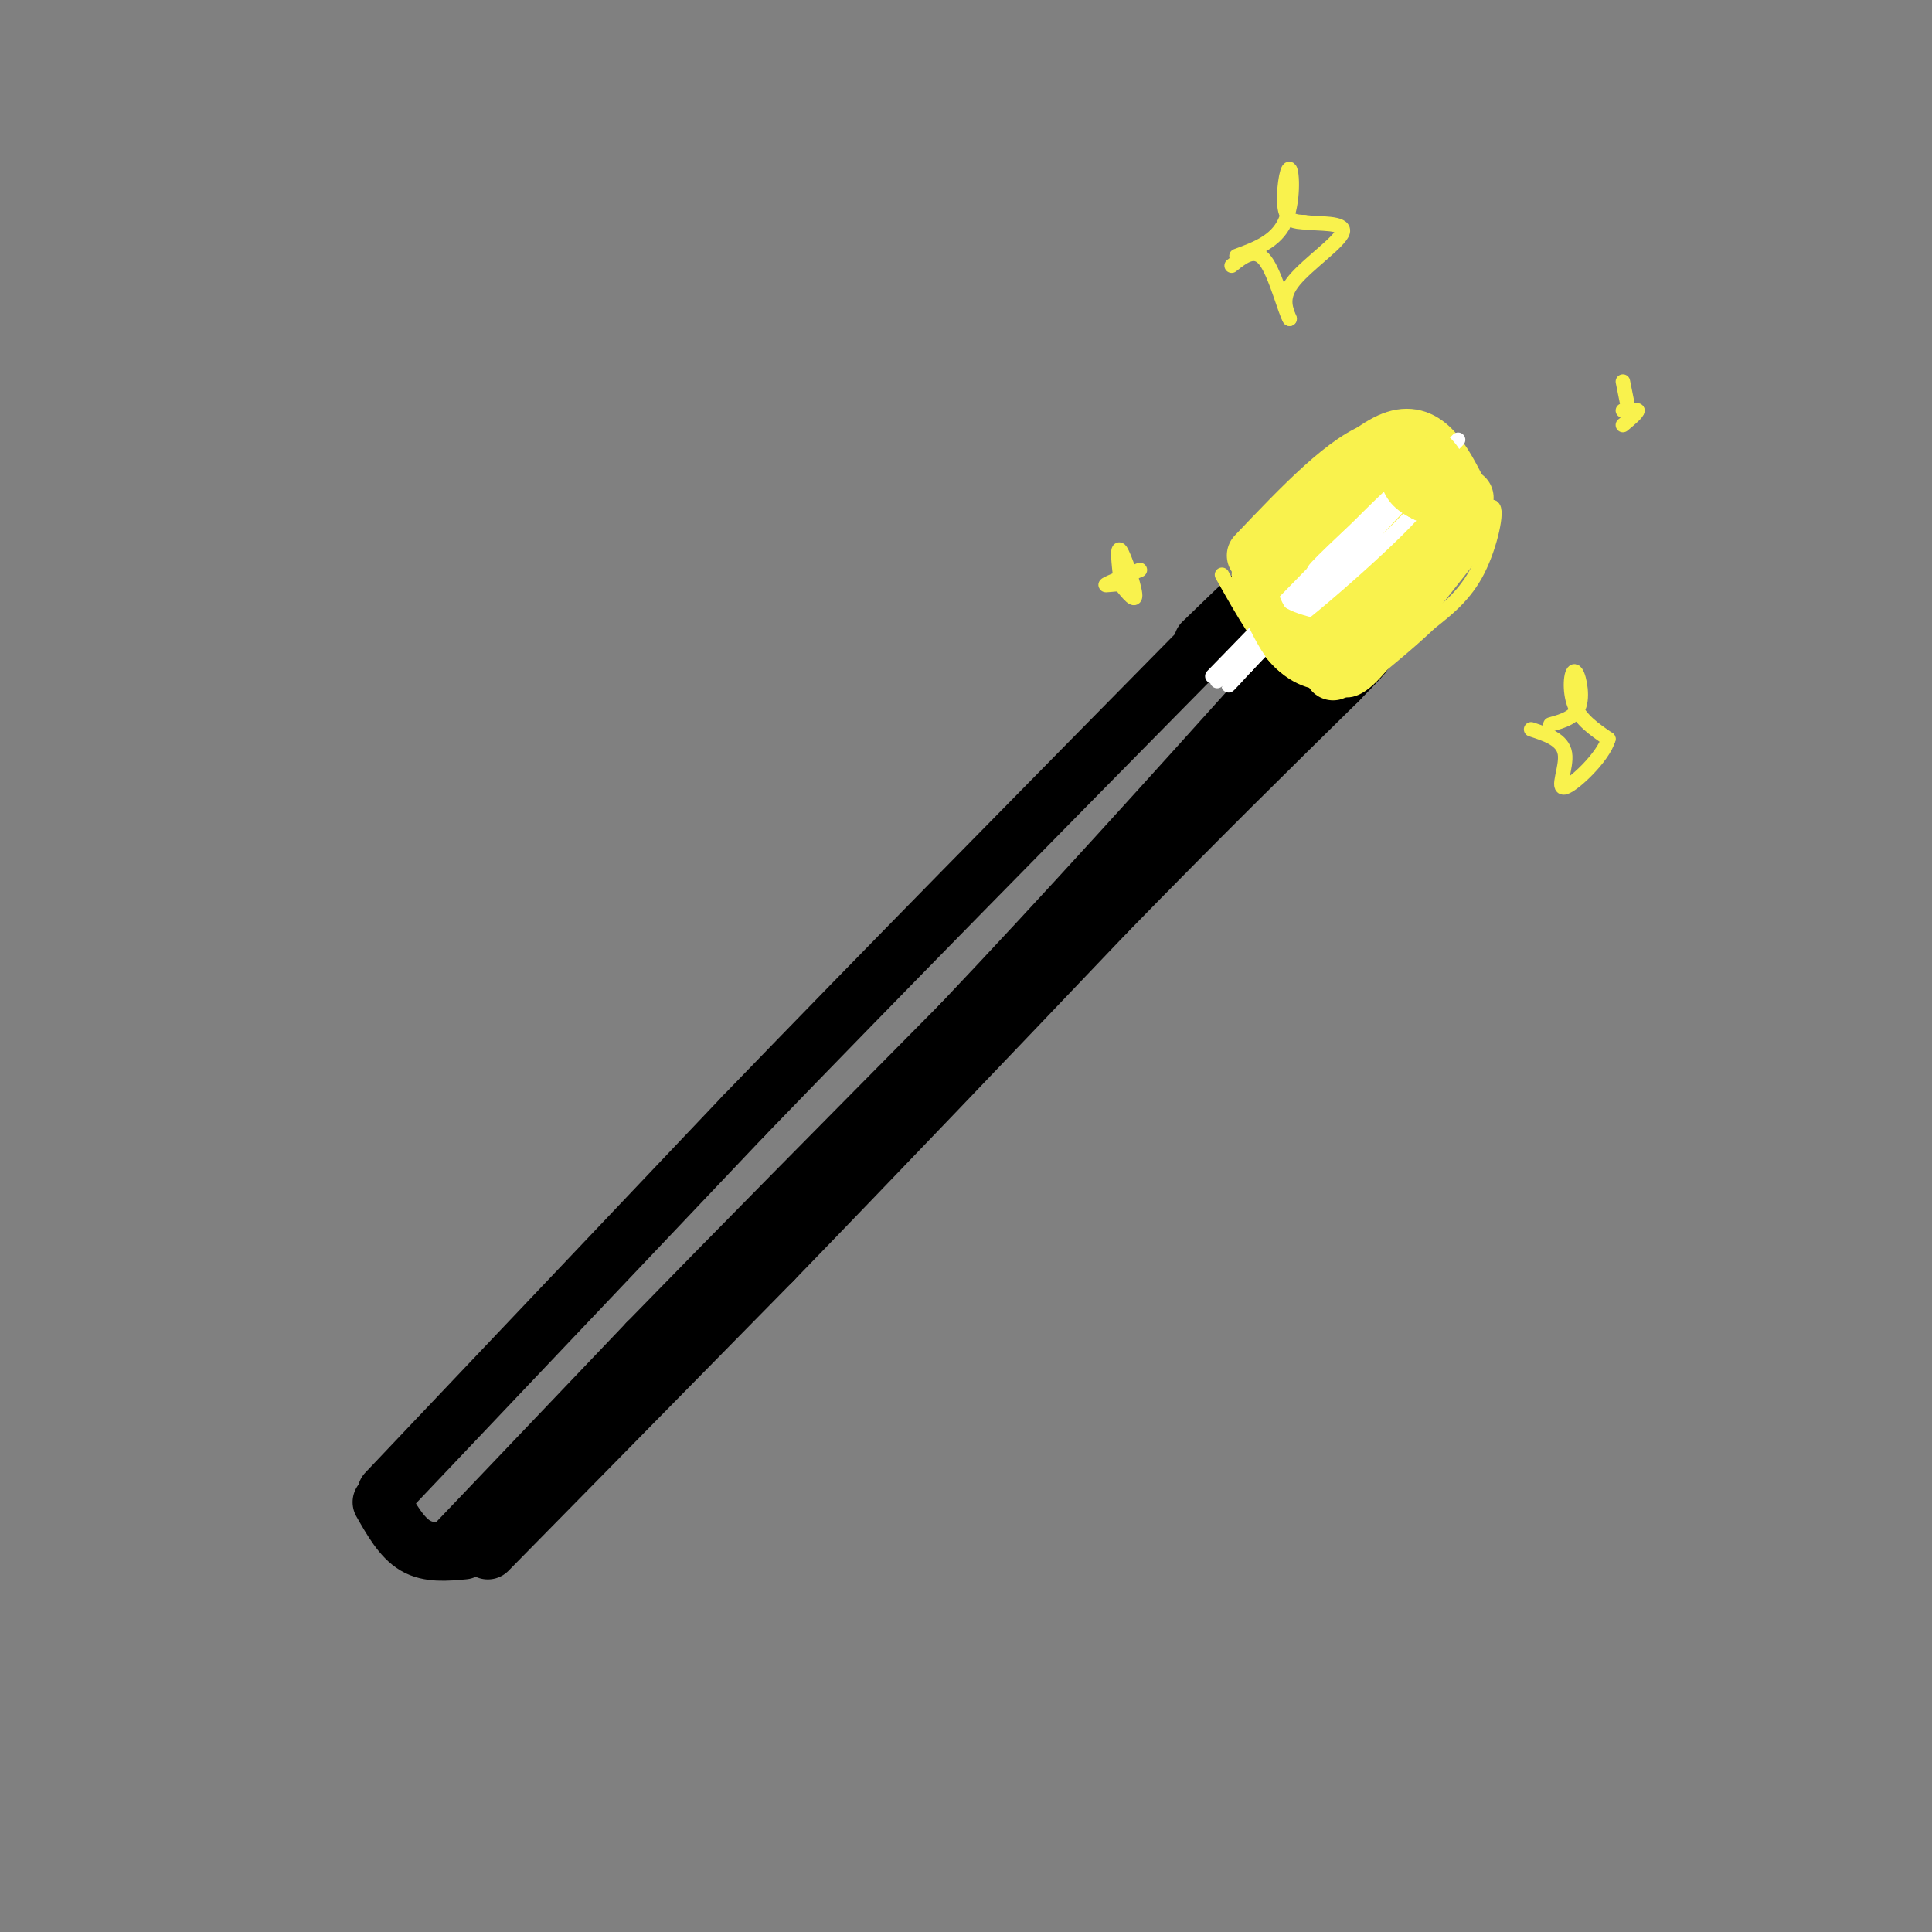 <svg viewBox='0 0 400 400' version='1.1' xmlns='http://www.w3.org/2000/svg' xmlns:xlink='http://www.w3.org/1999/xlink'><rect x="0" y="0" width="400" height="400" fill="#808080" stroke="none"/><g fill='none' stroke='rgb(0,0,0)' stroke-width='12' stroke-linecap='round' stroke-linejoin='round'><path d='M80,309c0.000,0.000 74.000,-78.000 74,-78'/><path d='M154,231c28.167,-29.167 61.583,-63.083 95,-97'/><path d='M249,134c15.833,-16.333 7.917,-8.667 0,-1'/><path d='M79,311c2.083,3.667 4.167,7.333 7,9c2.833,1.667 6.417,1.333 10,1'/><path d='M93,321c0.000,0.000 41.000,-43.000 41,-43'/><path d='M134,278c17.667,-18.167 41.333,-42.083 65,-66'/><path d='M199,212c21.667,-22.833 43.333,-46.917 65,-71'/><path d='M101,321c0.000,0.000 59.000,-60.000 59,-60'/><path d='M160,261c21.333,-22.000 45.167,-47.000 69,-72'/><path d='M229,189c19.500,-20.000 33.750,-34.000 48,-48'/><path d='M277,141c8.333,-8.500 5.167,-5.750 2,-3'/><path d='M259,124c2.250,4.167 4.500,8.333 8,10c3.500,1.667 8.250,0.833 13,0'/></g>
<g fill='none' stroke='rgb(249,242,77)' stroke-width='12' stroke-linecap='round' stroke-linejoin='round'><path d='M261,119c1.956,4.022 3.911,8.044 7,10c3.089,1.956 7.311,1.844 10,1c2.689,-0.844 3.844,-2.422 5,-4'/><path d='M260,115c9.583,-10.083 19.167,-20.167 26,-22c6.833,-1.833 10.917,4.583 15,11'/><path d='M301,104c0.200,5.533 -6.800,13.867 -12,19c-5.200,5.133 -8.600,7.067 -12,9'/><path d='M265,115c0.034,1.983 0.068,3.965 2,6c1.932,2.035 5.764,4.122 9,2c3.236,-2.122 5.878,-8.454 7,-12c1.122,-3.546 0.726,-4.307 -3,-2c-3.726,2.307 -10.782,7.680 -9,6c1.782,-1.680 12.403,-10.414 14,-12c1.597,-1.586 -5.829,3.975 -9,8c-3.171,4.025 -2.085,6.512 -1,9'/><path d='M275,120c3.887,-2.247 14.104,-12.365 13,-9c-1.104,3.365 -13.528,20.214 -12,19c1.528,-1.214 17.008,-20.490 20,-23c2.992,-2.510 -6.504,11.745 -16,26'/><path d='M280,133c0.762,0.179 10.667,-12.375 12,-14c1.333,-1.625 -5.905,7.679 -9,10c-3.095,2.321 -2.048,-2.339 -1,-7'/><path d='M264,114c9.333,-10.500 18.667,-21.000 25,-23c6.333,-2.000 9.667,4.500 13,11'/><path d='M302,102c2.167,1.833 1.083,0.917 0,0'/><path d='M285,103c-5.696,5.232 -11.393,10.464 -9,7c2.393,-3.464 12.875,-15.625 12,-13c-0.875,2.625 -13.107,20.036 -15,24c-1.893,3.964 6.554,-5.518 15,-15'/><path d='M301,103c-1.417,5.500 -2.833,11.000 -7,17c-4.167,6.000 -11.083,12.500 -18,19'/><path d='M298,109c-0.417,3.083 -0.833,6.167 -4,11c-3.167,4.833 -9.083,11.417 -15,18'/></g>
<g fill='none' stroke='rgb(249,242,77)' stroke-width='3' stroke-linecap='round' stroke-linejoin='round'><path d='M256,53c4.060,-1.494 8.119,-2.988 10,-7c1.881,-4.012 1.583,-10.542 1,-11c-0.583,-0.458 -1.452,5.155 -1,8c0.452,2.845 2.226,2.923 4,3'/><path d='M270,46c3.012,0.417 8.542,-0.042 8,2c-0.542,2.042 -7.155,6.583 -10,10c-2.845,3.417 -1.923,5.708 -1,8'/><path d='M267,66c-0.956,-1.467 -2.844,-9.133 -5,-12c-2.156,-2.867 -4.578,-0.933 -7,1'/><path d='M321,150c2.607,-0.732 5.214,-1.464 6,-4c0.786,-2.536 -0.250,-6.875 -1,-7c-0.750,-0.125 -1.214,3.964 0,7c1.214,3.036 4.107,5.018 7,7'/><path d='M333,153c-1.036,3.702 -7.125,9.458 -9,10c-1.875,0.542 0.464,-4.131 0,-7c-0.464,-2.869 -3.732,-3.935 -7,-5'/><path d='M336,85c0.000,0.000 3.000,0.000 3,0'/><path d='M339,85c0.000,0.500 -1.500,1.750 -3,3'/><path d='M337,84c0.000,0.000 -1.000,-5.000 -1,-5'/><path d='M232,120c-0.400,-3.578 -0.800,-7.156 0,-6c0.800,1.156 2.800,7.044 3,9c0.200,1.956 -1.400,-0.022 -3,-2'/><path d='M232,121c-1.444,-0.178 -3.556,0.378 -3,0c0.556,-0.378 3.778,-1.689 7,-3'/><path d='M253,119c4.289,7.622 8.578,15.244 13,19c4.422,3.756 8.978,3.644 10,3c1.022,-0.644 -1.489,-1.822 -4,-3'/><path d='M272,138c-2.520,-1.488 -6.820,-3.708 -10,-8c-3.180,-4.292 -5.241,-10.656 -4,-9c1.241,1.656 5.783,11.330 10,16c4.217,4.670 8.108,4.335 12,4'/><path d='M280,141c2.000,0.667 1.000,0.333 0,0'/><path d='M276,142c2.000,1.000 4.000,2.000 8,-2c4.000,-4.000 10.000,-13.000 16,-22'/><path d='M300,118c4.167,-5.833 6.583,-9.417 9,-13'/><path d='M309,105c1.178,0.378 -0.378,7.822 -3,13c-2.622,5.178 -6.311,8.089 -10,11'/><path d='M296,129c-4.000,3.833 -9.000,7.917 -14,12'/><path d='M292,131c0.000,0.000 15.000,-19.000 15,-19'/><path d='M307,112c2.500,-3.500 1.250,-2.750 0,-2'/></g>
<g fill='none' stroke='rgb(255,255,255)' stroke-width='3' stroke-linecap='round' stroke-linejoin='round'><path d='M261,132c4.702,-5.071 9.405,-10.143 6,-7c-3.405,3.143 -14.917,14.500 -13,13c1.917,-1.500 17.262,-15.857 21,-19c3.738,-3.143 -4.131,4.929 -12,13'/><path d='M263,132c-5.515,6.174 -13.303,15.108 -5,6c8.303,-9.108 32.697,-36.260 31,-35c-1.697,1.260 -29.485,30.931 -33,35c-3.515,4.069 17.242,-17.466 38,-39'/><path d='M294,99c8.578,-8.733 11.022,-11.067 3,-3c-8.022,8.067 -26.511,26.533 -45,45'/><path d='M278,114c-4.298,3.286 -8.595,6.571 -4,2c4.595,-4.571 18.083,-17.000 20,-18c1.917,-1.000 -7.738,9.429 -11,13c-3.262,3.571 -0.131,0.286 3,-3'/><path d='M286,108c1.604,-1.967 4.115,-5.383 7,-7c2.885,-1.617 6.144,-1.433 -2,7c-8.144,8.433 -27.693,25.117 -26,22c1.693,-3.117 24.626,-26.033 27,-28c2.374,-1.967 -15.813,17.017 -34,36'/><path d='M258,138c3.289,-4.089 28.511,-32.311 31,-36c2.489,-3.689 -17.756,17.156 -38,38'/></g>
<g fill='none' stroke='rgb(249,242,77)' stroke-width='3' stroke-linecap='round' stroke-linejoin='round'><path d='M258,125c1.867,4.156 3.733,8.311 6,11c2.267,2.689 4.933,3.911 7,4c2.067,0.089 3.533,-0.956 5,-2'/><path d='M261,120c-1.778,-0.444 -3.556,-0.889 -2,3c1.556,3.889 6.444,12.111 10,15c3.556,2.889 5.778,0.444 8,-2'/><path d='M261,118c-1.244,1.500 -2.488,3.000 -2,5c0.488,2.000 2.708,4.500 5,7c2.292,2.500 4.655,5.000 7,6c2.345,1.000 4.673,0.500 7,0'/><path d='M262,118c0.833,4.167 1.667,8.333 5,11c3.333,2.667 9.167,3.833 15,5'/><path d='M265,117c-1.822,1.733 -3.644,3.467 -4,6c-0.356,2.533 0.756,5.867 4,8c3.244,2.133 8.622,3.067 14,4'/><path d='M262,118c0.167,4.250 0.333,8.500 3,11c2.667,2.500 7.833,3.250 13,4'/><path d='M265,115c-1.750,4.167 -3.500,8.333 -1,11c2.500,2.667 9.250,3.833 16,5'/><path d='M294,92c3.950,4.031 7.901,8.062 7,6c-0.901,-2.062 -6.653,-10.216 -7,-10c-0.347,0.216 4.711,8.801 7,11c2.289,2.199 1.809,-1.988 0,-5c-1.809,-3.012 -4.949,-4.849 -7,-5c-2.051,-0.151 -3.015,1.386 -2,4c1.015,2.614 4.007,6.307 7,10'/><path d='M299,103c1.141,-0.373 0.494,-6.304 -2,-9c-2.494,-2.696 -6.834,-2.156 -5,1c1.834,3.156 9.842,8.928 9,8c-0.842,-0.928 -10.534,-8.558 -11,-8c-0.466,0.558 8.296,9.302 10,11c1.704,1.698 -3.648,-3.651 -9,-9'/><path d='M291,97c-2.847,-3.179 -5.464,-6.625 -3,-3c2.464,3.625 10.010,14.322 10,15c-0.010,0.678 -7.574,-8.663 -9,-11c-1.426,-2.337 3.287,2.332 8,7'/><path d='M297,105c1.949,1.464 2.820,1.623 3,0c0.180,-1.623 -0.332,-5.030 -2,-8c-1.668,-2.970 -4.493,-5.505 -6,-4c-1.507,1.505 -1.696,7.050 1,11c2.696,3.950 8.276,6.304 10,5c1.724,-1.304 -0.407,-6.265 -4,-10c-3.593,-3.735 -8.648,-6.244 -11,-6c-2.352,0.244 -2.002,3.241 -1,6c1.002,2.759 2.654,5.281 6,7c3.346,1.719 8.384,2.634 11,2c2.616,-0.634 2.808,-2.817 3,-5'/><path d='M307,103c-0.054,-2.237 -1.689,-5.329 -6,-8c-4.311,-2.671 -11.297,-4.921 -14,-4c-2.703,0.921 -1.122,5.012 0,8c1.122,2.988 1.785,4.873 6,7c4.215,2.127 11.981,4.496 13,2c1.019,-2.496 -4.709,-9.856 -8,-13c-3.291,-3.144 -4.146,-2.072 -5,-1'/></g>
</svg>